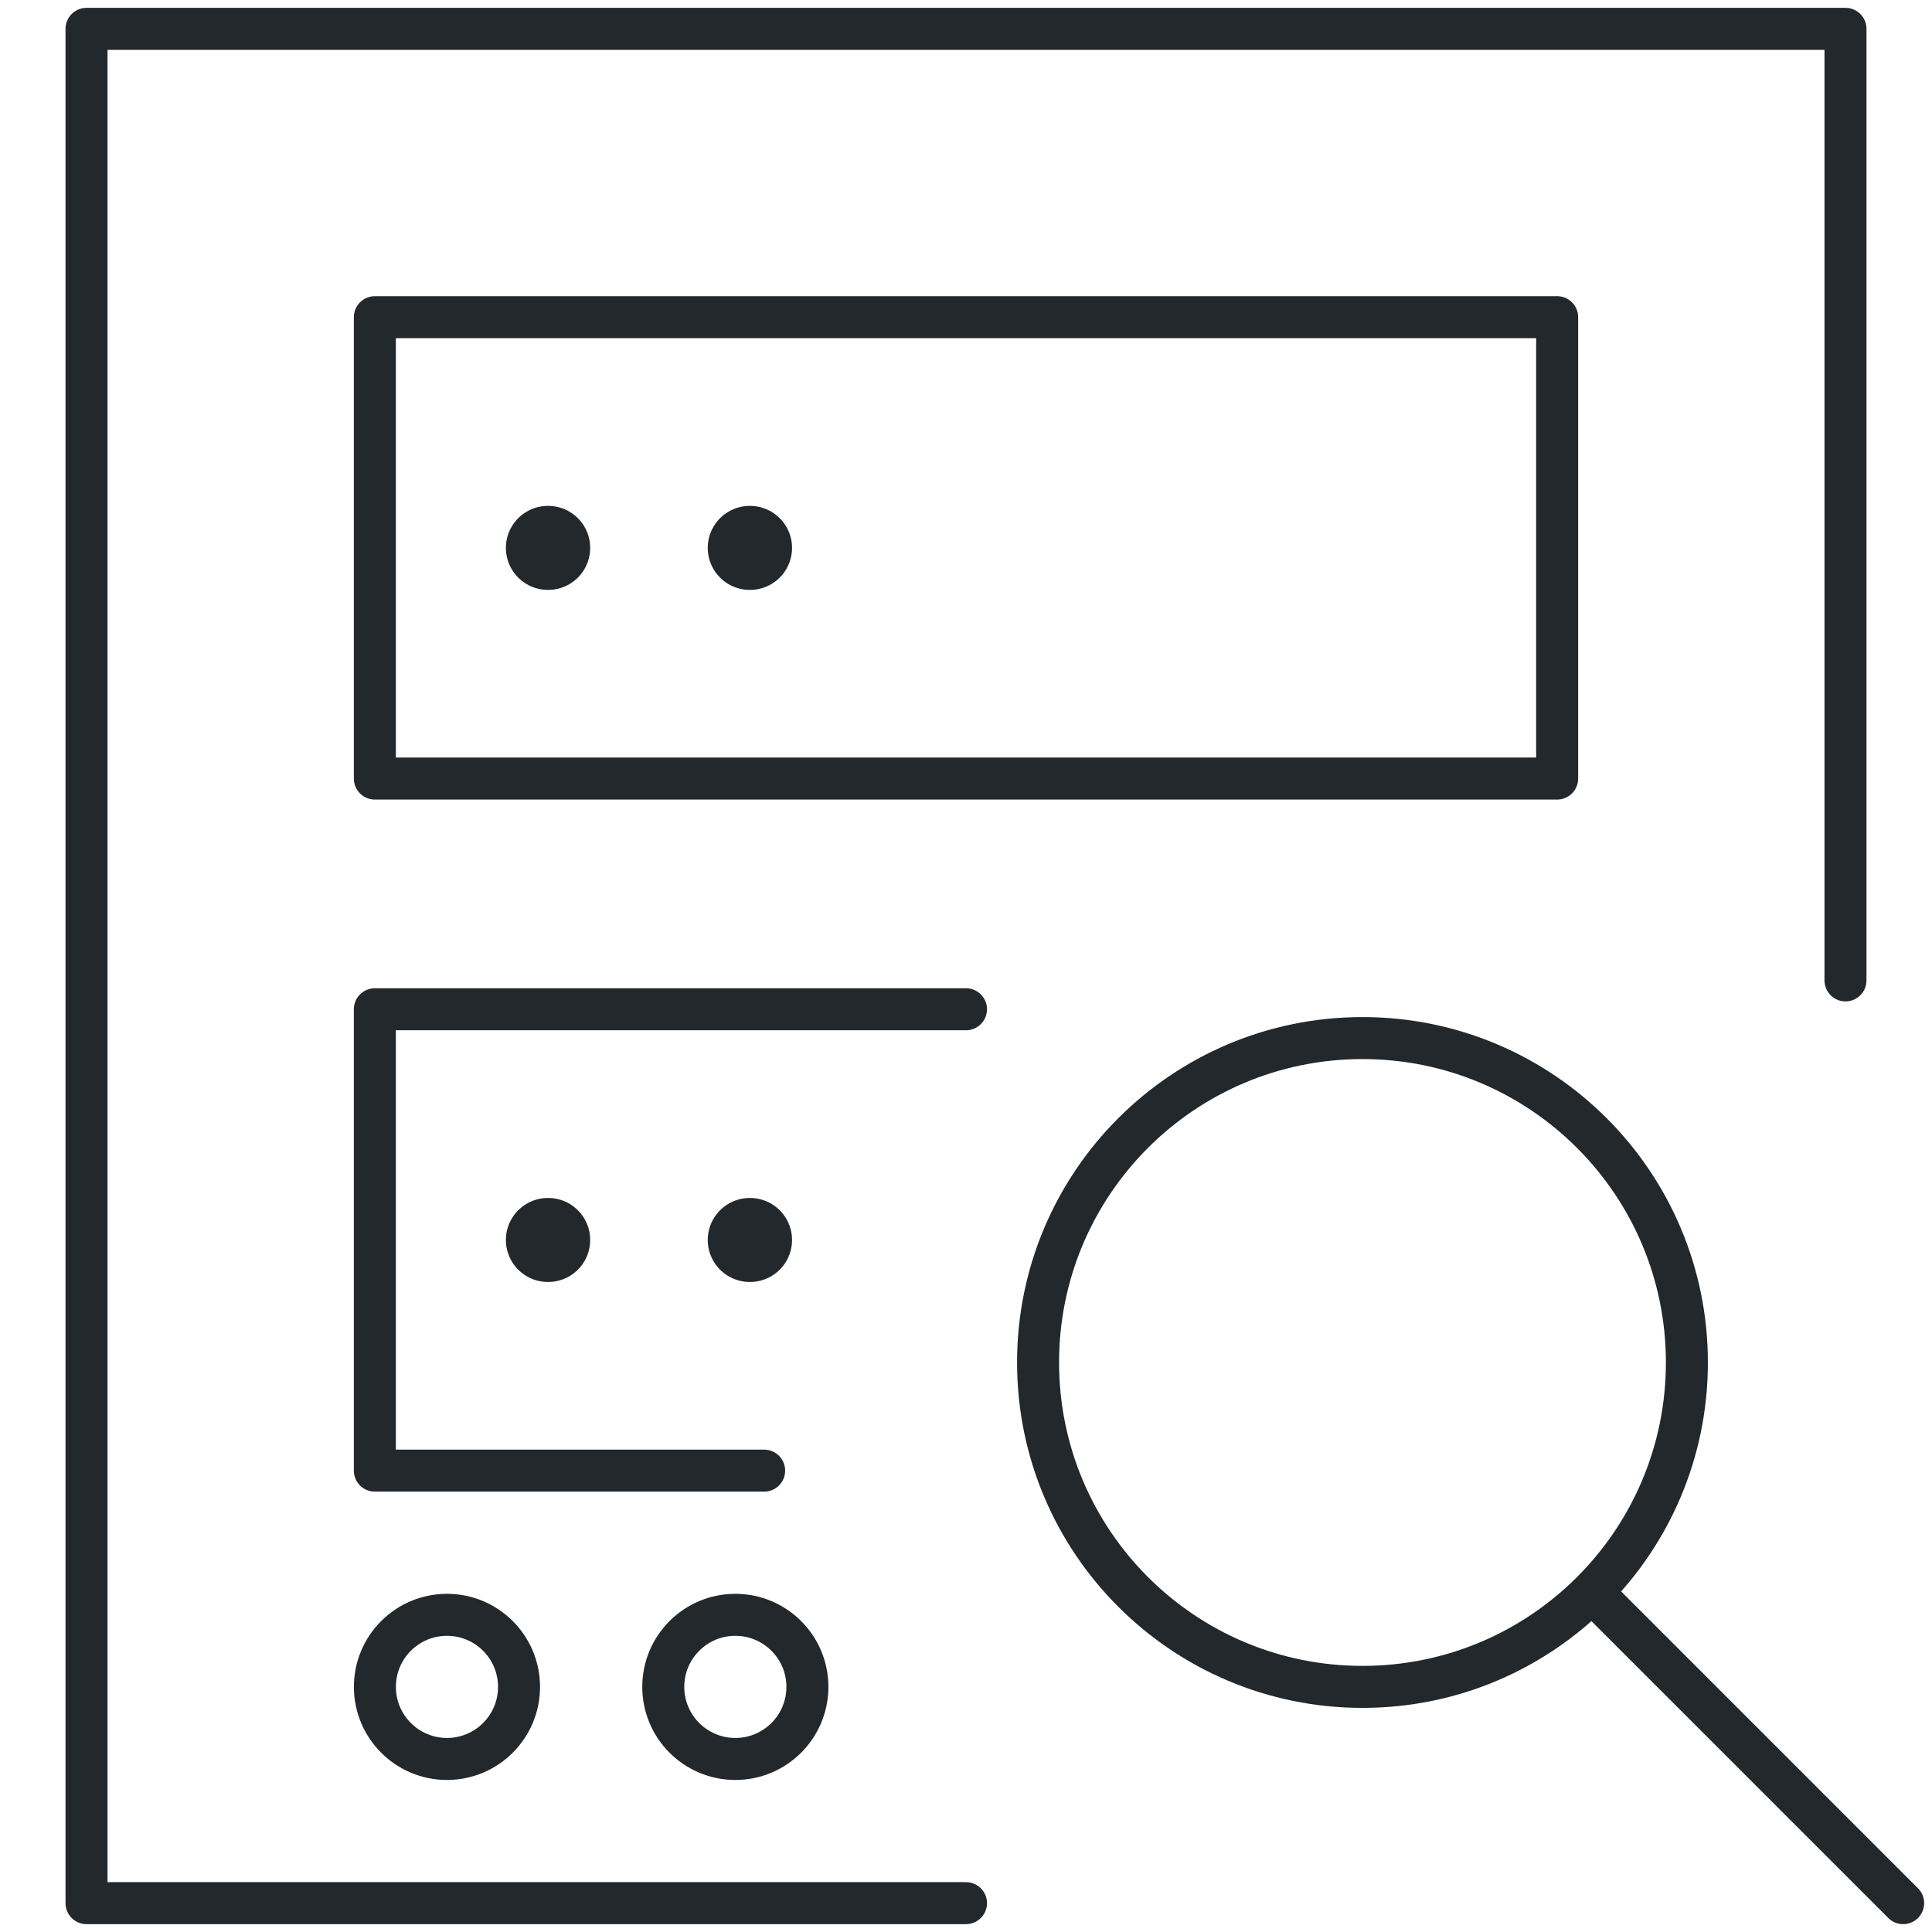 <svg width="46" height="46" viewBox="0 0 46 46" fill="none" xmlns="http://www.w3.org/2000/svg">
<path d="M13.045 29.523H13.052" stroke="#23282D" stroke-width="2" stroke-linecap="round" stroke-linejoin="round"/>
<path d="M17.851 29.523H17.858" stroke="#23282D" stroke-width="2" stroke-linecap="round" stroke-linejoin="round"/>
<path d="M8.925 7.552V18.537H37.075V7.552H8.925Z" stroke="#23282D" stroke-linecap="round" stroke-linejoin="round"/>
<path d="M13.045 13.045H13.052" stroke="#23282D" stroke-width="2" stroke-linecap="round" stroke-linejoin="round"/>
<path d="M17.851 13.045H17.858" stroke="#23282D" stroke-width="2" stroke-linecap="round" stroke-linejoin="round"/>
<path d="M23 24.03H8.925V35.015H18.194" stroke="#23282D" stroke-linecap="round" stroke-linejoin="round"/>
<path d="M43.94 23.343V0.687H2.06V45.313H23" stroke="#23282D" stroke-linecap="round" stroke-linejoin="round"/>
<ellipse cx="10.642" cy="40.164" rx="1.716" ry="1.716" transform="rotate(180 10.642 40.164)" stroke="#23282D"/>
<ellipse cx="17.508" cy="40.164" rx="1.716" ry="1.716" transform="rotate(180 17.508 40.164)" stroke="#23282D"/>
<path d="M45.313 45.313L37.902 37.902M37.902 37.902C39.3 36.504 40.164 34.573 40.164 32.44C40.164 28.174 36.706 24.716 32.44 24.716C28.174 24.716 24.716 28.174 24.716 32.44C24.716 36.706 28.174 40.164 32.44 40.164C34.573 40.164 36.504 39.3 37.902 37.902Z" stroke="#23282D" stroke-linecap="round" stroke-linejoin="round"/>
</svg>
